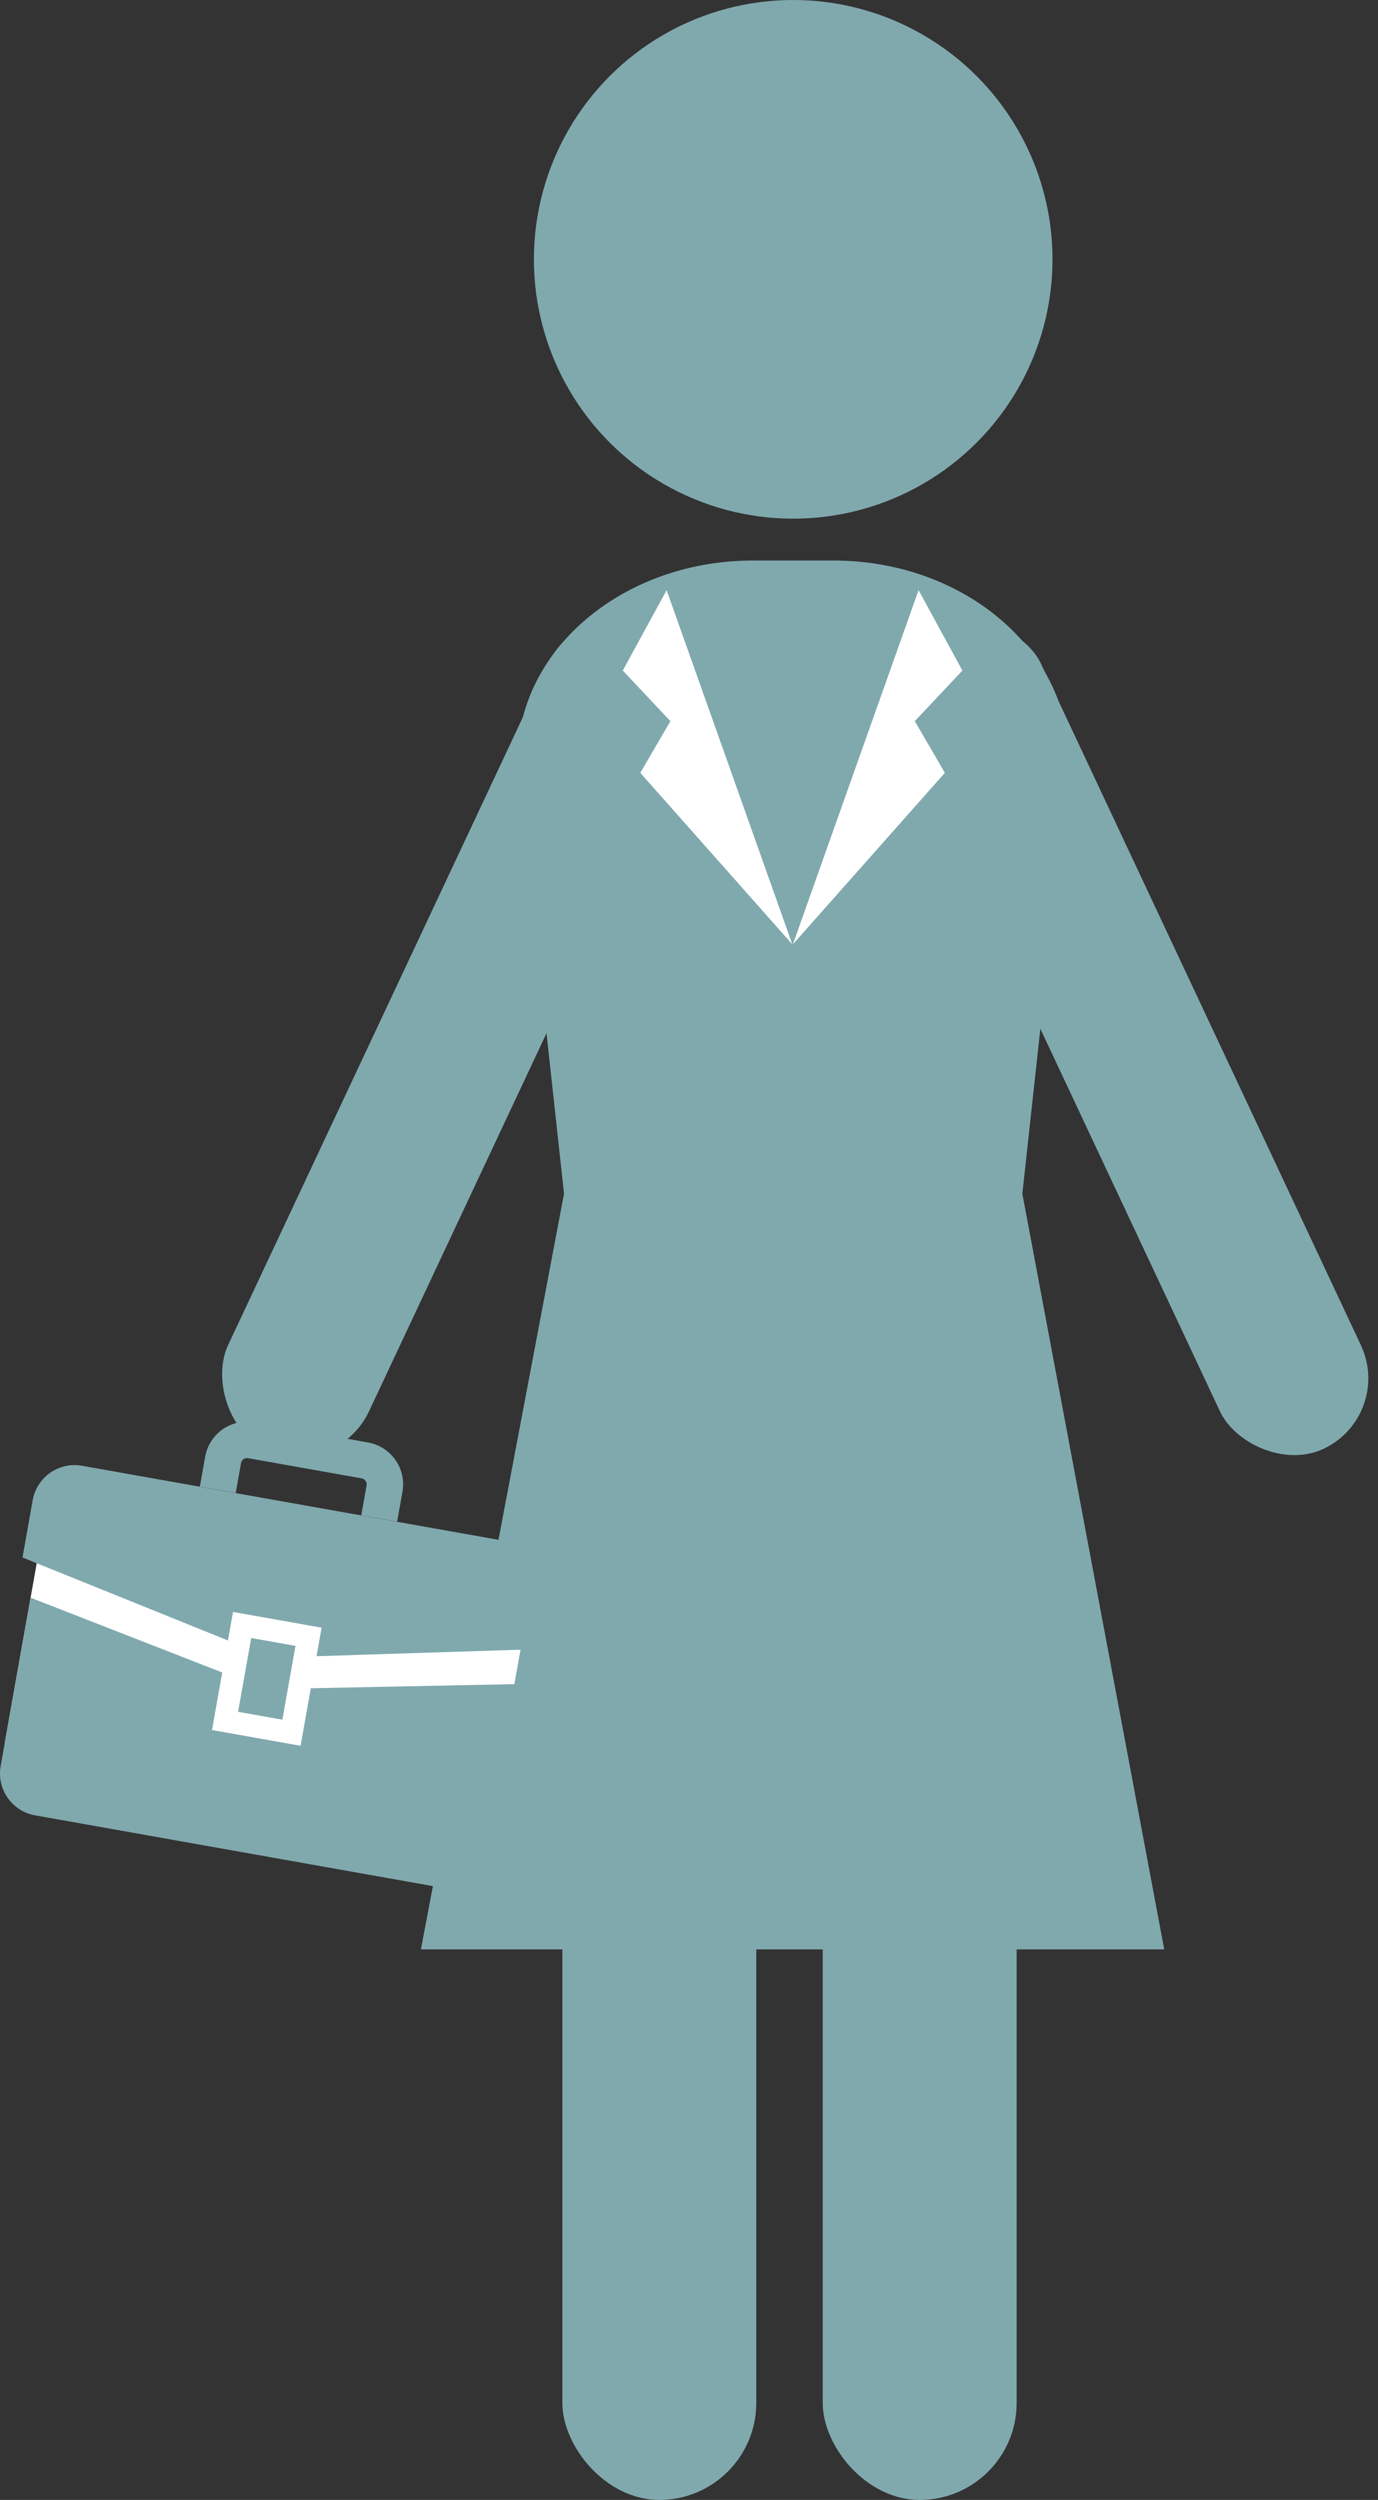 <?xml version="1.0" encoding="UTF-8"?>
<svg id="_レイヤー_1" data-name="レイヤー 1" xmlns="http://www.w3.org/2000/svg" width="86" height="156" viewBox="0 0 86 156">
  <rect x="0" y="0" width="86" height="156" fill="#333333" stroke="none"/>
  <defs>
    <style>
      .cls-1 {
        fill: #80a9ae;
      }

      .cls-1, .cls-2 {
        stroke-width: 0px;
      }

      .cls-2 {
        fill: #fff;
      }
    </style>
  </defs>
  <path class="cls-1" d="M72.659,121.646l-8.855-47.157,2.868-26.263c.563-7.171-6.167-13.249-14.671-13.249h-4.997c-8.504,0-15.234,6.078-14.671,13.249l2.868,26.263-8.932,47.157h46.388Z"/>
  <rect class="cls-1" x="35.097" y="100.325" width="12.101" height="55.675" rx="6.051" ry="6.051"/>
  <rect class="cls-1" x="65.701" y="36.42" width="9.717" height="56.673" rx="4.859" ry="4.859" transform="translate(161.95 93.388) rotate(154.85)"/>
  <rect class="cls-1" x="23.749" y="36.42" width="9.717" height="56.673" rx="4.859" ry="4.859" transform="translate(30.233 -6.019) rotate(25.15)"/>
  <rect class="cls-1" x="51.347" y="100.325" width="12.101" height="55.675" rx="6.051" ry="6.051"/>
  <circle class="cls-1" cx="49.503" cy="16.183" r="16.183"/>
  <g>
    <rect class="cls-2" x="1.08" y="99.874" width="30.67" height="11.679" transform="translate(18.762 -1.241) rotate(10.083)"/>
    <g>
      <path class="cls-1" d="M32.139,96.271l-27.022-4.805c-1.443-.257-2.82.705-3.076,2.147l-.636,3.577,12.821,5.178.317-1.781,5.528.983-.317,1.781,13.899-.445.633-3.559c.256-1.442-.705-2.82-2.147-3.076Z"/>
      <path class="cls-1" d="M18.759,108.94l-5.528-.983.639-3.591-11.961-4.667L.041,110.204c-.256,1.442.704,2.82,2.146,3.076l25.18,4.478c1.442.256,2.819-.705,3.076-2.147l1.871-10.523-12.917.262-.639,3.591h0Z"/>
      <rect class="cls-1" x="14.312" y="103.36" width="4.678" height="2.807" transform="translate(-89.41 102.815) rotate(-79.917)"/>
      <path class="cls-1" d="M15.043,91.299c.02-.107.074-.185.157-.245.083-.057.176-.08.282-.062l7.09,1.261c.106.02.186.074.244.156.057.085.081.177.062.284l-.332,1.866,2.239.398.332-1.866c.128-.718-.049-1.43-.436-1.983-.385-.555-.993-.967-1.71-1.094l-7.09-1.261c-.717-.128-1.43.049-1.983.437-.554.386-.966.992-1.093,1.711l-.332,1.866,2.238.398.332-1.866h0Z"/>
    </g>
  </g>
  <g>
    <polygon class="cls-2" points="41.603 36.828 49.446 58.926 39.962 48.227 41.839 45.001 38.868 41.843 41.603 36.828"/>
    <polygon class="cls-2" points="57.327 36.828 49.484 58.926 58.968 48.227 57.091 45.001 60.062 41.843 57.327 36.828"/>
  </g>
</svg>
